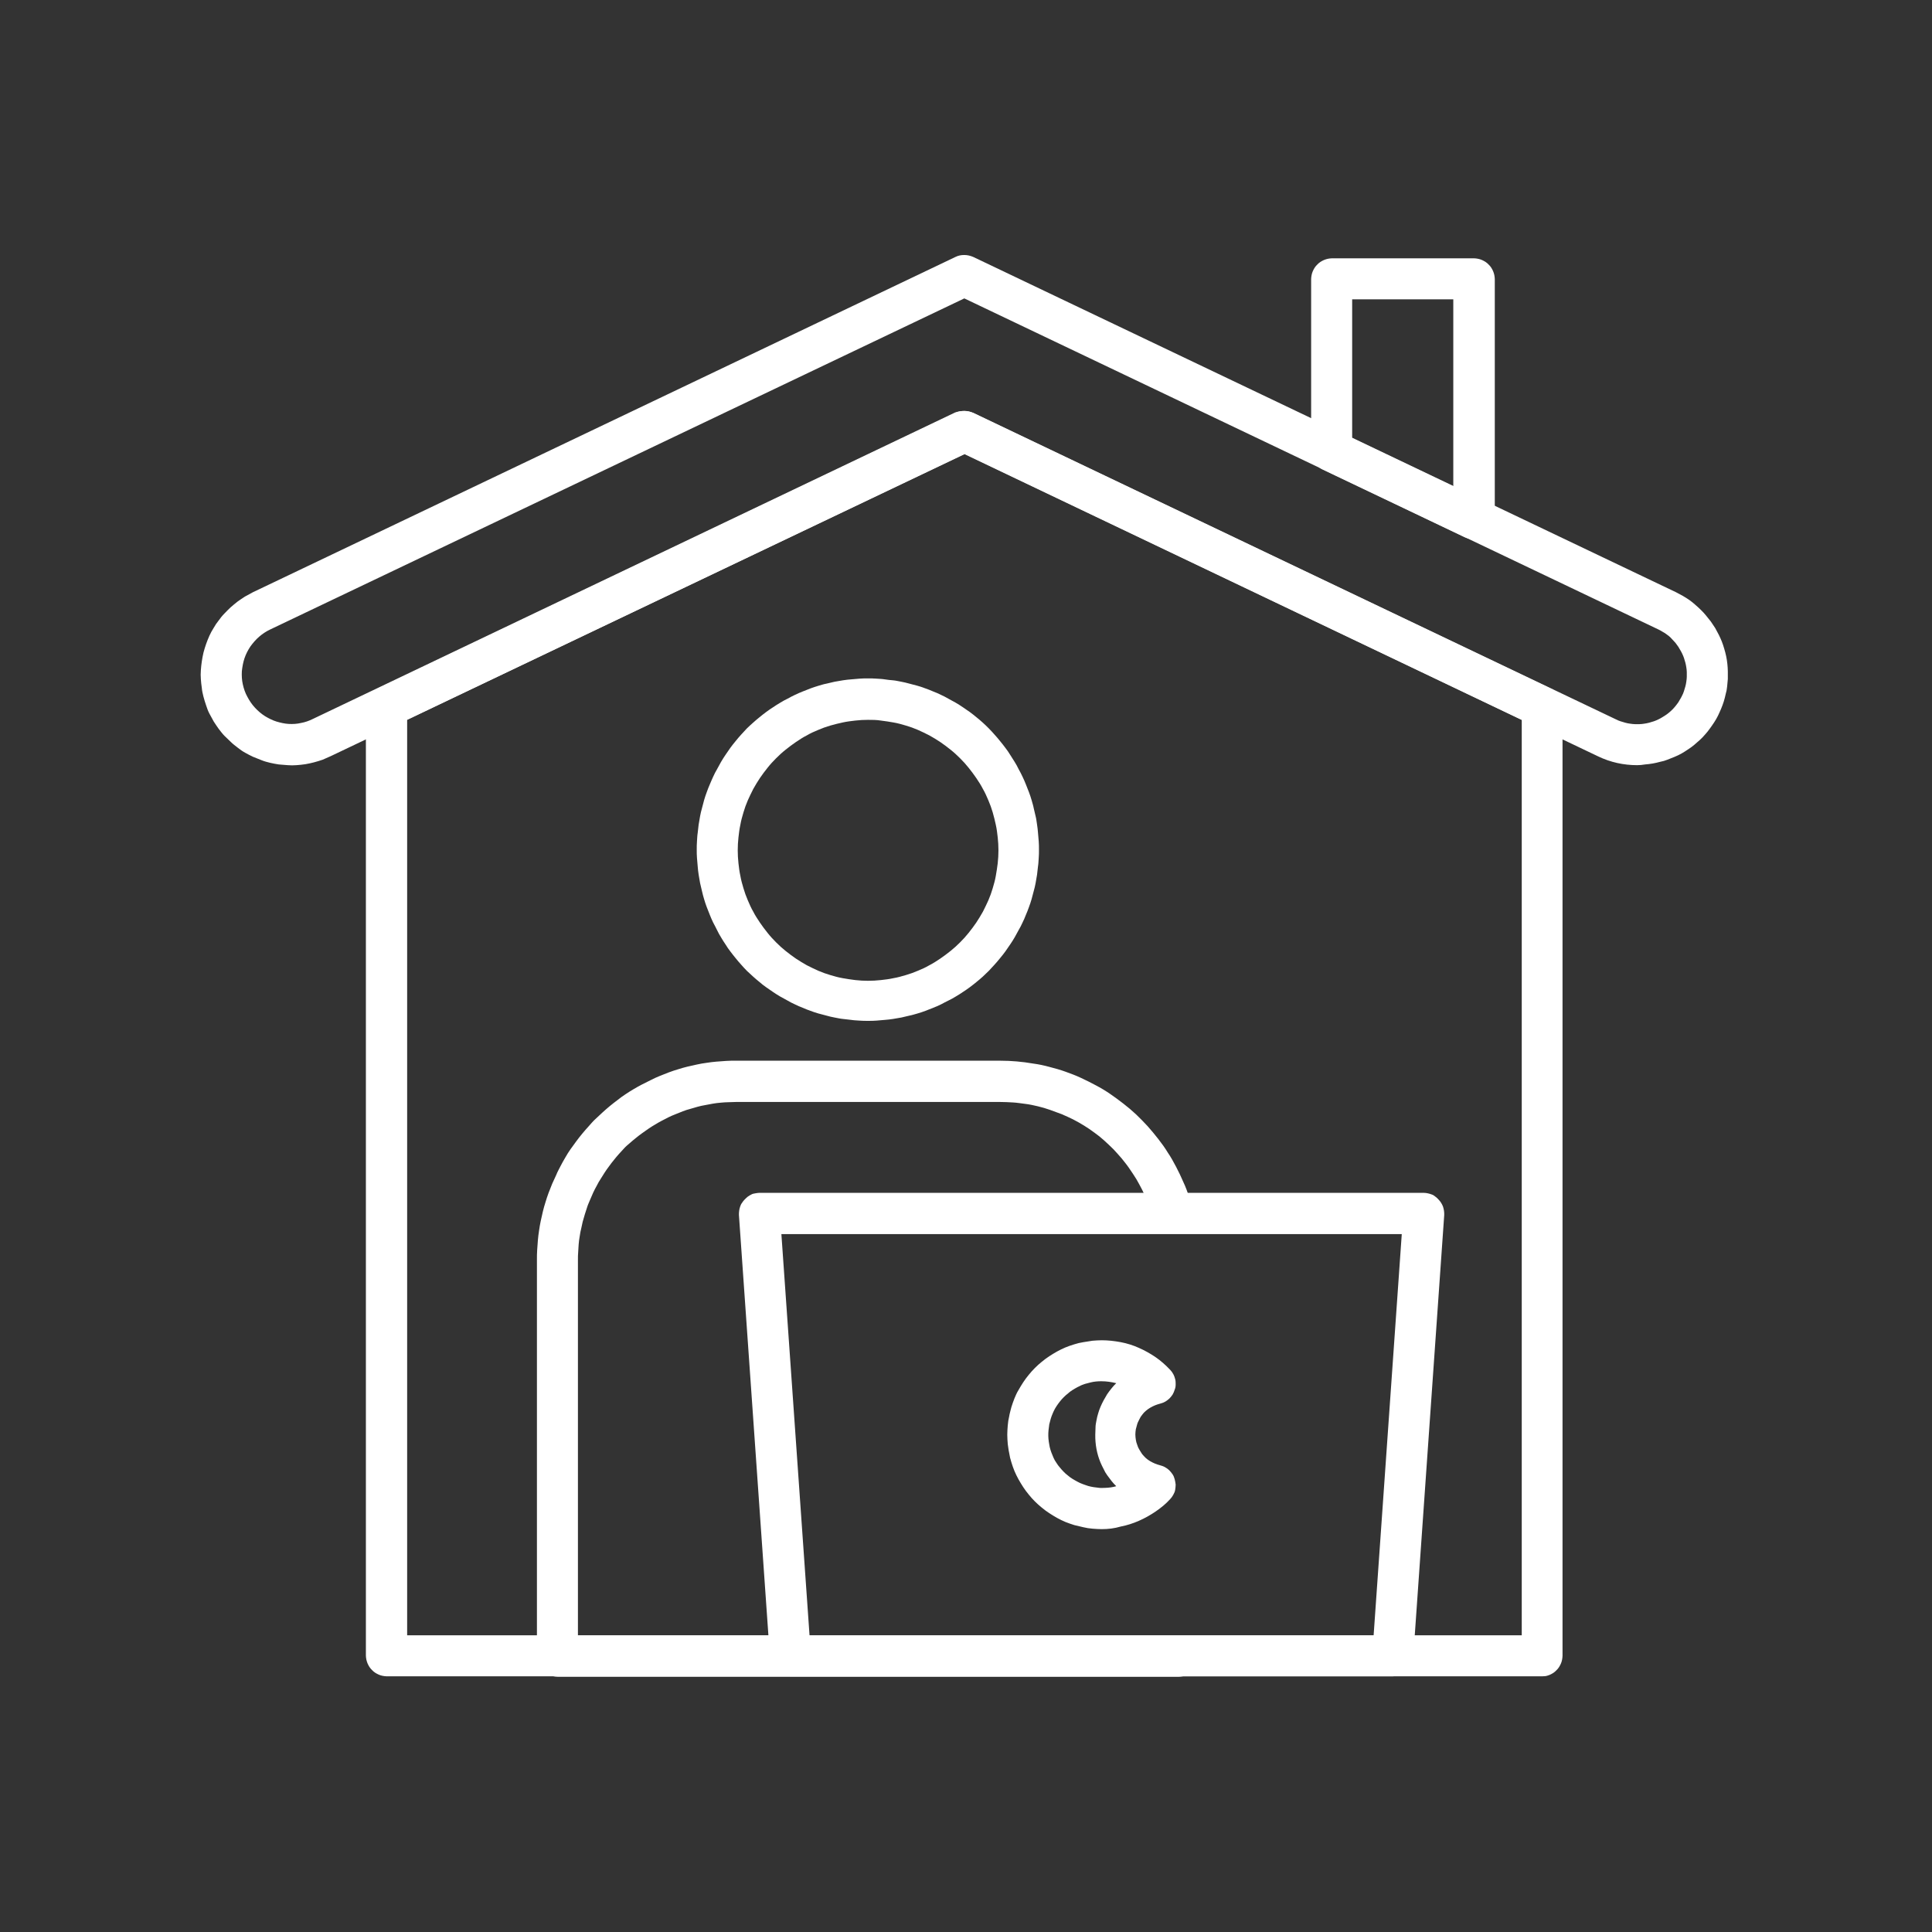 <?xml version="1.0" encoding="utf-8"?>
<!-- Generator: Adobe Illustrator 26.2.1, SVG Export Plug-In . SVG Version: 6.00 Build 0)  -->
<svg version="1.1" id="Layer_1" xmlns="http://www.w3.org/2000/svg" xmlns:xlink="http://www.w3.org/1999/xlink" x="0px" y="0px"
	 viewBox="0 0 810 810" style="enable-background:new 0 0 810 810;" xml:space="preserve">
<rect x="0" y="0" width="810" height="810" fill="#333333" stroke="none"/>
<style type="text/css">
	.st0{fill:#FFFFFF;}
</style>
<path class="st0" d="M686.4,320.8c-5.7,0-11.2-1.2-16.4-3.7L404.4,190.4L138.7,317c-1.1,0.5-2.3,1-3.4,1.5c-1.2,0.4-2.4,0.8-3.6,1.1
	c-1.2,0.3-2.4,0.6-3.7,0.8c-1.2,0.2-2.5,0.3-3.7,0.4c-1.2,0.1-2.5,0.1-3.7,0c-1.2-0.1-2.5-0.2-3.7-0.3c-1.2-0.2-2.5-0.4-3.7-0.7
	s-2.4-0.6-3.6-1.1s-2.3-0.9-3.5-1.4c-1.1-0.5-2.2-1.1-3.3-1.7c-1.1-0.6-2.1-1.3-3.1-2.1s-2-1.5-2.9-2.4s-1.8-1.7-2.7-2.6
	s-1.6-1.9-2.4-2.9c-0.7-1-1.4-2-2.1-3.1c-0.6-1.1-1.2-2.2-1.8-3.3s-1-2.3-1.4-3.5c-0.4-1.2-0.8-2.4-1.1-3.6
	c-0.3-1.2-0.6-2.4-0.7-3.7c-0.2-1.2-0.3-2.5-0.4-3.7c-0.1-1.2-0.1-2.5,0-3.7c0.1-1.2,0.2-2.5,0.4-3.7c0.2-1.2,0.4-2.5,0.7-3.7
	c0.3-1.2,0.7-2.4,1.1-3.6c0.4-1.2,0.9-2.3,1.4-3.5c0.5-1.1,1.1-2.2,1.8-3.3c0.6-1.1,1.3-2.1,2.1-3.1c0.7-1,1.5-2,2.4-2.9
	s1.7-1.8,2.6-2.6c0.9-0.8,1.9-1.6,2.9-2.4c1-0.7,2-1.4,3.1-2.1c1.1-0.6,2.2-1.2,3.3-1.8l294.6-140.6c1.2-0.6,2.4-0.8,3.7-0.8
	s2.5,0.3,3.7,0.8l294.7,140.6c1,0.5,1.9,1,2.8,1.5c0.9,0.5,1.8,1.1,2.7,1.7c0.9,0.6,1.7,1.3,2.5,2c0.8,0.7,1.6,1.4,2.4,2.2
	c0.8,0.8,1.5,1.5,2.2,2.4c0.7,0.8,1.3,1.7,2,2.5c0.6,0.9,1.2,1.8,1.8,2.7c0.5,0.9,1,1.9,1.5,2.8c0.5,1,0.9,1.9,1.3,2.9
	c0.4,1,0.7,2,1,3c0.3,1,0.6,2.1,0.8,3.1c0.2,1,0.4,2.1,0.5,3.2c0.1,1.1,0.2,2.1,0.2,3.2c0,1.1,0,2.1,0,3.2c-0.1,1.1-0.2,2.1-0.3,3.2
	c-0.1,1.1-0.3,2.1-0.6,3.1c-0.2,1-0.5,2.1-0.8,3.1c-0.3,1-0.7,2-1.1,3c-0.4,1-0.9,2-1.3,2.9c-0.5,1-1,1.9-1.6,2.8s-1.2,1.8-1.8,2.6
	c-0.6,0.9-1.3,1.7-2,2.5c-0.7,0.8-1.4,1.6-2.2,2.3c-0.8,0.7-1.6,1.4-2.4,2.1c-0.8,0.7-1.7,1.3-2.6,1.9s-1.8,1.2-2.7,1.7
	c-0.9,0.5-1.9,1-2.9,1.4c-1,0.4-2,0.8-3,1.2s-2,0.7-3.1,0.9c-1,0.3-2.1,0.5-3.1,0.7c-1.1,0.2-2.1,0.3-3.2,0.4
	C688.5,320.7,687.5,320.8,686.4,320.8z M404.4,172.3c1.3,0,2.5,0.3,3.7,0.8l269.4,128.5c0.6,0.3,1.2,0.6,1.9,0.8
	c0.6,0.2,1.3,0.4,2,0.6c0.7,0.2,1.3,0.3,2,0.4c0.7,0.1,1.4,0.2,2,0.2c0.7,0,1.4,0,2,0s1.4-0.1,2-0.2s1.3-0.2,2-0.4
	c0.7-0.2,1.3-0.4,2-0.6c0.6-0.2,1.3-0.5,1.9-0.8c0.6-0.3,1.2-0.6,1.8-1s1.2-0.7,1.7-1.1c0.5-0.4,1.1-0.8,1.6-1.3
	c0.5-0.5,1-0.9,1.4-1.4s0.9-1,1.3-1.6c0.4-0.5,0.8-1.1,1.1-1.7c0.4-0.6,0.7-1.2,1-1.8c0.3-0.6,0.6-1.2,0.8-1.9
	c0.2-0.6,0.4-1.3,0.6-2c0.2-0.7,0.3-1.3,0.4-2c0.1-0.7,0.2-1.4,0.2-2c0-0.7,0-1.4,0-2c0-0.7-0.1-1.4-0.2-2s-0.2-1.3-0.4-2
	c-0.2-0.7-0.4-1.3-0.6-2c-0.2-0.6-0.5-1.3-0.8-1.9c-0.3-0.6-0.6-1.2-1-1.8c-0.3-0.6-0.7-1.2-1.1-1.7c-0.4-0.6-0.8-1.1-1.3-1.6
	c-0.5-0.5-0.9-1-1.4-1.5c-0.5-0.5-1-0.9-1.6-1.3c-0.5-0.4-1.1-0.8-1.7-1.1c-0.6-0.4-1.2-0.7-1.8-1l-291-138.8l-291,138.8
	c-1.7,0.8-3.2,1.8-4.6,3c-1.4,1.2-2.6,2.6-3.7,4.1c-1,1.5-1.9,3.2-2.5,5c-0.6,1.8-0.9,3.6-1.1,5.4c-0.1,1.9,0,3.7,0.4,5.5
	c0.4,1.8,1,3.6,1.9,5.2c0.9,1.7,1.9,3.2,3.2,4.6c1.3,1.4,2.7,2.6,4.3,3.6c1.5,0.9,3.1,1.7,4.7,2.2c1.7,0.5,3.4,0.9,5.1,1
	c1.8,0.1,3.5,0,5.2-0.4c1.7-0.3,3.4-0.9,5-1.7l269.3-128.5C401.8,172.5,403.1,172.3,404.4,172.3z"/>
<path class="st0" d="M646.6,702.8H162.1c-0.6,0-1.1-0.1-1.7-0.2c-0.6-0.1-1.1-0.3-1.6-0.5s-1-0.5-1.5-0.8s-0.9-0.7-1.3-1.1
	s-0.8-0.8-1.1-1.3s-0.6-1-0.8-1.5c-0.2-0.5-0.4-1.1-0.5-1.6c-0.1-0.6-0.2-1.1-0.2-1.7V296.4c0-0.8,0.1-1.6,0.3-2.4
	c0.2-0.8,0.6-1.5,1-2.2c0.4-0.7,0.9-1.3,1.6-1.8c0.6-0.5,1.3-1,2-1.3l242.2-115.6c1.2-0.6,2.4-0.8,3.7-0.8c1.3,0,2.5,0.3,3.7,0.8
	l242.3,115.6c0.7,0.3,1.4,0.8,2,1.3c0.6,0.5,1.1,1.1,1.6,1.8c0.4,0.7,0.8,1.4,1,2.2s0.3,1.6,0.3,2.4v397.8c0,0.6-0.1,1.1-0.2,1.7
	c-0.1,0.6-0.3,1.1-0.5,1.6c-0.2,0.5-0.5,1-0.8,1.5c-0.3,0.5-0.7,0.9-1.1,1.3c-0.4,0.4-0.8,0.8-1.3,1.1c-0.5,0.3-1,0.6-1.5,0.8
	s-1.1,0.4-1.6,0.5C647.7,702.7,647.2,702.8,646.6,702.8z M170.7,685.6H638V301.8L404.4,190.3L170.7,301.8V685.6z"/>
<path class="st0" d="M617.9,226.1c-1.3,0-2.5-0.3-3.7-0.8l-59.6-28.4c-0.7-0.3-1.4-0.8-2-1.3c-0.6-0.5-1.1-1.1-1.6-1.8
	c-0.4-0.7-0.8-1.4-1-2.2c-0.2-0.8-0.3-1.6-0.3-2.4V117c0-0.6,0.1-1.1,0.2-1.7c0.1-0.6,0.3-1.1,0.5-1.6c0.2-0.5,0.5-1,0.8-1.5
	s0.7-0.9,1.1-1.3s0.8-0.8,1.3-1.1c0.5-0.3,1-0.6,1.5-0.8s1.1-0.4,1.6-0.5c0.6-0.1,1.1-0.2,1.7-0.2h59.6c0.6,0,1.1,0.1,1.7,0.2
	c0.6,0.1,1.1,0.3,1.6,0.5c0.5,0.2,1,0.5,1.5,0.8c0.5,0.3,0.9,0.7,1.3,1.1s0.8,0.8,1.1,1.3s0.6,1,0.8,1.5c0.2,0.5,0.4,1.1,0.5,1.6
	c0.1,0.6,0.2,1.1,0.2,1.7v100.5c0,0.6-0.1,1.1-0.2,1.7c-0.1,0.6-0.3,1.1-0.5,1.6s-0.5,1-0.8,1.5s-0.7,0.9-1.1,1.3s-0.8,0.8-1.3,1.1
	s-1,0.6-1.5,0.8c-0.5,0.2-1.1,0.4-1.6,0.5C619,226,618.5,226.1,617.9,226.1L617.9,226.1z M566.9,183.7l42.4,20.2v-78.4h-42.4V183.7z
	"/>
<path class="st0" d="M331.4,694.2l-0.6-8.6h-88.5V528.2c0-1.1,0-2.2,0.1-3.2s0.1-2.2,0.2-3.2c0.1-1.1,0.2-2.2,0.4-3.2
	c0.2-1.1,0.3-2.1,0.6-3.2c0.2-1.1,0.5-2.1,0.7-3.2c0.3-1.1,0.6-2.1,0.9-3.1c0.3-1,0.7-2.1,1-3.1s0.8-2,1.2-3c0.4-1,0.9-2,1.3-3
	c0.5-1,0.9-1.9,1.5-2.9c0.5-1,1-1.9,1.6-2.8c0.6-0.9,1.1-1.8,1.7-2.7c0.6-0.9,1.2-1.8,1.9-2.7c0.6-0.9,1.3-1.7,2-2.6
	s1.4-1.7,2.1-2.5c0.7-0.8,1.5-1.6,2.2-2.4s1.6-1.5,2.4-2.2c0.8-0.7,1.6-1.4,2.5-2.1s1.7-1.4,2.6-2s1.8-1.3,2.7-1.9
	c0.9-0.6,1.8-1.2,2.7-1.7c0.9-0.6,1.9-1.1,2.8-1.6c1-0.5,1.9-1,2.9-1.5c1-0.5,2-0.9,3-1.3c1-0.4,2-0.8,3-1.2c1-0.4,2-0.7,3.1-1
	c1-0.3,2.1-0.6,3.1-0.9s2.1-0.5,3.2-0.7c1.1-0.2,2.1-0.4,3.2-0.6c1.1-0.2,2.1-0.3,3.2-0.4c1.1-0.1,2.2-0.2,3.2-0.2s2.2-0.1,3.2-0.1
	h110.9c1.8,0,3.5,0.1,5.3,0.2c1.8,0.1,3.5,0.4,5.2,0.6s3.5,0.6,5.2,1s3.4,0.9,5.1,1.5s3.3,1.2,4.9,1.8c1.6,0.7,3.2,1.4,4.8,2.2
	c1.6,0.8,3.1,1.7,4.6,2.6s2.9,1.9,4.4,3c1.4,1,2.8,2.1,4.1,3.3c1.3,1.2,2.6,2.4,3.8,3.6c1.2,1.3,2.4,2.6,3.5,3.9
	c1.1,1.4,2.2,2.7,3.2,4.2s2,2.9,2.9,4.4c0.9,1.5,1.7,3.1,2.5,4.6c0.8,1.6,1.5,3.2,2.1,4.8c0.6,1.6,1.2,3.3,1.7,5h17.8
	c-0.5-2.3-1.2-4.5-1.9-6.7c-0.7-2.2-1.5-4.4-2.5-6.5c-0.9-2.1-1.9-4.2-3-6.3c-1.1-2.1-2.2-4.1-3.5-6c-1.2-2-2.6-3.9-4-5.7
	s-2.9-3.6-4.4-5.3c-1.6-1.7-3.2-3.4-4.9-5c-1.7-1.6-3.5-3.1-5.3-4.5c-1.8-1.4-3.7-2.8-5.6-4.1c-1.9-1.3-3.9-2.5-6-3.6
	c-2-1.1-4.1-2.1-6.2-3.1s-4.3-1.8-6.5-2.6c-2.2-0.8-4.4-1.4-6.7-2c-2.2-0.6-4.5-1.1-6.8-1.4c-2.3-0.4-4.6-0.7-6.9-0.9
	s-4.6-0.3-6.9-0.3H308.5c-1.4,0-2.7,0-4.1,0.1c-1.4,0.1-2.7,0.2-4.1,0.3c-1.4,0.1-2.7,0.3-4.1,0.5c-1.4,0.2-2.7,0.4-4,0.7
	c-1.3,0.3-2.7,0.6-4,0.9c-1.3,0.3-2.6,0.7-3.9,1.1c-1.3,0.4-2.6,0.8-3.9,1.3c-1.3,0.5-2.6,1-3.8,1.5c-1.3,0.5-2.5,1.1-3.7,1.7
	c-1.2,0.6-2.4,1.2-3.6,1.8c-1.2,0.6-2.4,1.3-3.6,2c-1.2,0.7-2.3,1.4-3.5,2.2s-2.2,1.5-3.3,2.4c-1.1,0.8-2.2,1.7-3.2,2.5
	c-1.1,0.9-2.1,1.8-3.1,2.7c-1,0.9-2,1.9-3,2.8s-1.9,2-2.8,3c-0.9,1-1.8,2-2.7,3.1c-0.9,1.1-1.7,2.1-2.5,3.2
	c-0.8,1.1-1.6,2.2-2.4,3.3s-1.5,2.3-2.2,3.5c-0.7,1.2-1.4,2.4-2,3.6c-0.6,1.2-1.3,2.4-1.8,3.7c-0.6,1.2-1.1,2.5-1.7,3.7
	c-0.5,1.3-1,2.5-1.5,3.8c-0.5,1.3-0.9,2.6-1.3,3.9c-0.4,1.3-0.8,2.6-1.1,3.9c-0.3,1.3-0.6,2.7-0.9,4c-0.3,1.3-0.5,2.7-0.7,4
	c-0.2,1.4-0.4,2.7-0.5,4.1c-0.1,1.4-0.2,2.7-0.3,4.1c-0.1,1.4-0.1,2.7-0.1,4.1v166.1c0,0.6,0.1,1.1,0.2,1.7c0.1,0.6,0.3,1.1,0.5,1.6
	c0.2,0.5,0.5,1,0.8,1.5s0.7,0.9,1.1,1.3s0.8,0.8,1.3,1.1c0.5,0.3,1,0.6,1.5,0.8c0.5,0.2,1.1,0.4,1.6,0.5s1.1,0.2,1.7,0.2h260.4
	c0.6,0,1.1-0.1,1.7-0.2c0.6-0.1,1.1-0.3,1.6-0.5s1-0.5,1.5-0.8c0.5-0.3,0.9-0.7,1.3-1.1s0.8-0.8,1.1-1.3s0.6-1,0.8-1.5
	c0.2-0.5,0.4-1.1,0.5-1.6c0.1-0.6,0.2-1.1,0.2-1.7H331.4z"/>
<path class="st0" d="M583.9,702.8H331.4c-0.5,0-1.1-0.1-1.6-0.2c-0.5-0.1-1-0.2-1.5-0.4c-0.5-0.2-1-0.4-1.4-0.7
	c-0.5-0.3-0.9-0.6-1.3-1c-0.4-0.4-0.7-0.8-1.1-1.2c-0.3-0.4-0.6-0.9-0.8-1.4c-0.2-0.5-0.4-1-0.6-1.5s-0.2-1-0.3-1.6l-13-185.4
	c0-0.6,0-1.2,0.1-1.8s0.2-1.2,0.4-1.7c0.2-0.6,0.4-1.1,0.8-1.6c0.3-0.5,0.7-1,1.1-1.4s0.8-0.8,1.3-1.2s1-0.6,1.5-0.9
	s1.1-0.4,1.7-0.5c0.6-0.1,1.2-0.2,1.7-0.2h278.5c0.6,0,1.2,0.1,1.7,0.2c0.6,0.1,1.1,0.3,1.7,0.5s1,0.5,1.5,0.9s0.9,0.7,1.3,1.2
	c0.4,0.4,0.8,0.9,1.1,1.4c0.3,0.5,0.6,1,0.8,1.6c0.2,0.6,0.3,1.1,0.4,1.7s0.1,1.2,0.1,1.8l-13,185.4c0,0.5-0.1,1.1-0.3,1.6
	c-0.1,0.5-0.3,1-0.6,1.5c-0.2,0.5-0.5,0.9-0.8,1.4s-0.7,0.8-1.1,1.2s-0.8,0.7-1.3,1c-0.5,0.3-0.9,0.5-1.4,0.7
	c-0.5,0.2-1,0.3-1.5,0.4C585,702.7,584.4,702.8,583.9,702.8z M339.4,685.6h236.5l11.8-168.2H327.6L339.4,685.6z"/>
<path class="st0" d="M363.9,428c-1.2,0-2.3,0-3.5-0.1s-2.3-0.1-3.5-0.3c-1.2-0.1-2.3-0.3-3.5-0.4s-2.3-0.4-3.5-0.6
	c-1.2-0.2-2.3-0.5-3.4-0.8c-1.1-0.3-2.3-0.6-3.4-0.9c-1.1-0.3-2.2-0.7-3.3-1.1s-2.2-0.8-3.3-1.3c-1.1-0.4-2.2-0.9-3.2-1.4
	c-1.1-0.5-2.1-1-3.1-1.6c-1-0.6-2.1-1.1-3.1-1.7c-1-0.6-2-1.2-3-1.9c-1-0.7-1.9-1.3-2.9-2s-1.9-1.4-2.8-2.2
	c-0.9-0.7-1.8-1.5-2.7-2.3c-0.9-0.8-1.7-1.6-2.6-2.4c-0.8-0.8-1.6-1.7-2.4-2.6c-0.8-0.9-1.6-1.8-2.3-2.7c-0.7-0.9-1.5-1.8-2.2-2.8
	c-0.7-0.9-1.4-1.9-2-2.9c-0.7-1-1.3-2-1.9-3c-0.6-1-1.2-2-1.7-3.1s-1.1-2.1-1.6-3.1c-0.5-1.1-1-2.1-1.4-3.2
	c-0.4-1.1-0.9-2.2-1.3-3.3s-0.8-2.2-1.1-3.3c-0.3-1.1-0.7-2.3-0.9-3.4c-0.3-1.1-0.5-2.3-0.8-3.4c-0.2-1.2-0.4-2.3-0.6-3.5
	c-0.2-1.2-0.3-2.3-0.4-3.5c-0.1-1.2-0.2-2.3-0.3-3.5s-0.1-2.3-0.1-3.5c0-1.2,0-2.3,0.1-3.5s0.1-2.3,0.3-3.5c0.1-1.2,0.3-2.3,0.4-3.5
	c0.2-1.2,0.4-2.3,0.6-3.5c0.2-1.2,0.5-2.3,0.8-3.4c0.3-1.1,0.6-2.3,0.9-3.4c0.3-1.1,0.7-2.2,1.1-3.3s0.8-2.2,1.3-3.3
	s0.9-2.2,1.4-3.2c0.5-1.1,1-2.1,1.6-3.1s1.1-2.1,1.7-3.1c0.6-1,1.2-2,1.9-3s1.3-1.9,2-2.9c0.7-0.9,1.4-1.9,2.2-2.8
	c0.7-0.9,1.5-1.8,2.3-2.7c0.8-0.9,1.6-1.7,2.4-2.6c0.8-0.8,1.7-1.6,2.6-2.4c0.9-0.8,1.8-1.6,2.7-2.3s1.8-1.5,2.8-2.2s1.9-1.4,2.9-2
	c1-0.7,2-1.3,3-1.9c1-0.6,2-1.2,3.1-1.7c1-0.6,2.1-1.1,3.1-1.6c1.1-0.5,2.1-1,3.2-1.4c1.1-0.4,2.2-0.9,3.3-1.3s2.2-0.8,3.3-1.1
	c1.1-0.3,2.2-0.7,3.4-0.9c1.1-0.3,2.3-0.5,3.4-0.8c1.1-0.2,2.3-0.4,3.5-0.6s2.3-0.3,3.5-0.4s2.3-0.2,3.5-0.3
	c1.2-0.1,2.3-0.1,3.5-0.1c1.2,0,2.3,0,3.5,0.1c1.2,0.1,2.3,0.1,3.5,0.3s2.3,0.3,3.5,0.4s2.3,0.4,3.5,0.6c1.1,0.2,2.3,0.5,3.4,0.8
	c1.1,0.3,2.3,0.6,3.4,0.9s2.2,0.7,3.3,1.1c1.1,0.4,2.2,0.8,3.3,1.3c1.1,0.4,2.2,0.9,3.2,1.4c1.1,0.5,2.1,1,3.1,1.6
	c1,0.6,2.1,1.1,3.1,1.7c1,0.6,2,1.2,3,1.9s1.9,1.3,2.9,2c0.9,0.7,1.9,1.4,2.8,2.2c0.9,0.7,1.8,1.5,2.7,2.3c0.9,0.8,1.7,1.6,2.5,2.4
	c0.8,0.8,1.6,1.7,2.4,2.6c0.8,0.9,1.6,1.8,2.3,2.7c0.7,0.9,1.5,1.8,2.2,2.8c0.7,0.9,1.4,1.9,2,2.9c0.6,1,1.3,2,1.9,3
	c0.6,1,1.2,2,1.7,3.1c0.6,1,1.1,2.1,1.6,3.1c0.5,1.1,1,2.1,1.4,3.2s0.9,2.2,1.3,3.3s0.8,2.2,1.1,3.3c0.3,1.1,0.7,2.3,0.9,3.4
	c0.3,1.1,0.5,2.3,0.8,3.4s0.4,2.3,0.6,3.5s0.3,2.3,0.4,3.5c0.1,1.2,0.2,2.3,0.3,3.5c0.1,1.2,0.1,2.3,0.1,3.5c0,1.2,0,2.3-0.1,3.5
	s-0.1,2.3-0.3,3.5c-0.1,1.2-0.3,2.3-0.4,3.5c-0.2,1.2-0.4,2.3-0.6,3.5c-0.2,1.2-0.5,2.3-0.8,3.4c-0.3,1.1-0.6,2.3-0.9,3.4
	c-0.3,1.1-0.7,2.2-1.1,3.3c-0.4,1.1-0.8,2.2-1.3,3.3c-0.4,1.1-0.9,2.2-1.4,3.2c-0.5,1.1-1,2.1-1.6,3.1c-0.6,1-1.1,2.1-1.7,3.1
	c-0.6,1-1.2,2-1.9,3c-0.7,1-1.3,1.9-2,2.9c-0.7,0.9-1.4,1.9-2.2,2.8c-0.7,0.9-1.5,1.8-2.3,2.7c-0.8,0.9-1.6,1.7-2.4,2.6
	c-0.8,0.8-1.7,1.6-2.5,2.4c-0.9,0.8-1.8,1.6-2.7,2.3c-0.9,0.7-1.8,1.5-2.8,2.2s-1.9,1.4-2.9,2c-1,0.7-2,1.3-3,1.9
	c-1,0.6-2,1.2-3.1,1.7s-2.1,1.1-3.1,1.6c-1.1,0.5-2.1,1-3.2,1.4c-1.1,0.4-2.2,0.9-3.3,1.3c-1.1,0.4-2.2,0.8-3.3,1.1
	c-1.1,0.3-2.3,0.7-3.4,0.9c-1.1,0.3-2.3,0.5-3.4,0.8c-1.1,0.2-2.3,0.4-3.5,0.6c-1.2,0.2-2.3,0.3-3.5,0.4c-1.2,0.1-2.3,0.2-3.5,0.3
	C366.3,428,365.1,428,363.9,428z M363.9,301.8c-1.8,0-3.6,0.1-5.3,0.3s-3.5,0.4-5.3,0.8s-3.5,0.8-5.2,1.3c-1.7,0.5-3.4,1.1-5,1.8
	c-1.7,0.7-3.3,1.4-4.8,2.3c-1.6,0.8-3.1,1.8-4.6,2.8s-2.9,2.1-4.3,3.2c-1.4,1.1-2.7,2.3-4,3.6c-1.3,1.3-2.5,2.6-3.6,4
	c-1.1,1.4-2.2,2.8-3.2,4.3c-1,1.5-1.9,3-2.8,4.6c-0.8,1.6-1.6,3.2-2.3,4.8s-1.3,3.3-1.8,5s-1,3.4-1.3,5.2c-0.4,1.8-0.6,3.5-0.8,5.3
	c-0.2,1.8-0.3,3.6-0.3,5.4s0.1,3.6,0.3,5.4c0.2,1.8,0.4,3.5,0.8,5.3c0.3,1.8,0.8,3.5,1.3,5.2s1.1,3.4,1.8,5s1.4,3.3,2.3,4.8
	c0.8,1.6,1.8,3.1,2.8,4.6c1,1.5,2.1,2.9,3.2,4.3c1.1,1.4,2.3,2.7,3.6,4c1.3,1.3,2.6,2.5,4,3.6c1.4,1.1,2.8,2.2,4.3,3.2
	c1.5,1,3,1.9,4.6,2.8c1.6,0.8,3.2,1.6,4.8,2.3s3.3,1.3,5,1.8s3.4,1,5.2,1.3s3.5,0.6,5.3,0.8s3.6,0.3,5.3,0.3c1.8,0,3.6-0.1,5.4-0.3
	c1.8-0.2,3.5-0.4,5.3-0.8c1.8-0.3,3.5-0.8,5.2-1.3c1.7-0.5,3.4-1.1,5-1.8c1.7-0.7,3.3-1.4,4.8-2.3c1.6-0.8,3.1-1.8,4.6-2.8
	c1.5-1,2.9-2.1,4.3-3.2c1.4-1.1,2.7-2.3,4-3.6c1.3-1.3,2.5-2.6,3.6-4c1.1-1.4,2.2-2.8,3.2-4.3c1-1.5,1.9-3,2.8-4.6
	c0.8-1.6,1.6-3.2,2.3-4.8s1.3-3.3,1.8-5s1-3.4,1.3-5.2s0.6-3.5,0.8-5.3c0.2-1.8,0.3-3.6,0.3-5.4s-0.1-3.6-0.3-5.4
	c-0.2-1.8-0.4-3.5-0.8-5.3s-0.8-3.5-1.3-5.2s-1.1-3.4-1.8-5s-1.4-3.3-2.3-4.8c-0.8-1.6-1.8-3.1-2.8-4.6c-1-1.5-2.1-2.9-3.2-4.3
	c-1.1-1.4-2.3-2.7-3.6-4c-1.3-1.3-2.6-2.5-4-3.6c-1.4-1.1-2.8-2.2-4.3-3.2c-1.5-1-3-1.9-4.6-2.8c-1.6-0.8-3.2-1.6-4.8-2.3
	c-1.6-0.7-3.3-1.3-5-1.8c-1.7-0.5-3.4-1-5.2-1.3c-1.8-0.3-3.5-0.6-5.3-0.8C367.5,301.8,365.7,301.8,363.9,301.8z"/>
<path class="st0" d="M461.9,641.1c-1.3,0-2.6-0.1-3.9-0.2c-1.3-0.1-2.6-0.3-3.8-0.6c-1.3-0.3-2.5-0.6-3.8-0.9
	c-1.2-0.4-2.5-0.8-3.7-1.3s-2.4-1.1-3.5-1.7c-1.1-0.6-2.2-1.3-3.3-2c-1.1-0.7-2.1-1.5-3.1-2.3c-1-0.8-2-1.7-2.9-2.6
	c-0.9-0.9-1.8-1.9-2.6-2.9c-0.8-1-1.6-2-2.3-3.1c-0.7-1.1-1.4-2.2-2-3.3c-0.6-1.1-1.2-2.3-1.7-3.5c-0.5-1.2-0.9-2.4-1.3-3.7
	c-0.4-1.2-0.7-2.5-0.9-3.8c-0.3-1.3-0.4-2.6-0.6-3.8c-0.1-1.3-0.2-2.6-0.2-3.9c0-1.3,0.1-2.6,0.2-3.9c0.1-1.3,0.3-2.6,0.6-3.8
	c0.2-1.3,0.6-2.5,0.9-3.8c0.4-1.2,0.8-2.5,1.3-3.7c0.5-1.2,1-2.4,1.7-3.5c0.6-1.1,1.3-2.2,2-3.3c0.7-1.1,1.5-2.1,2.3-3.1
	c0.8-1,1.7-2,2.6-2.9c0.9-0.9,1.9-1.8,2.9-2.6c1-0.8,2-1.6,3.1-2.3c1.1-0.7,2.2-1.4,3.3-2c1.1-0.6,2.3-1.2,3.5-1.7s2.4-0.9,3.7-1.3
	c1.2-0.4,2.5-0.7,3.8-0.9c1.3-0.2,2.6-0.4,3.8-0.6c1.3-0.1,2.6-0.2,3.9-0.2c2.7,0,5.3,0.3,8,0.8c2.6,0.5,5.2,1.3,7.6,2.4
	c2.5,1.1,4.8,2.4,7,3.9c2.2,1.5,4.2,3.3,6.1,5.3c0.5,0.5,1,1.2,1.3,1.8c0.4,0.7,0.6,1.4,0.8,2.1s0.2,1.5,0.2,2.2
	c0,0.8-0.1,1.5-0.4,2.2c-0.2,0.7-0.5,1.4-0.9,2.1c-0.4,0.6-0.9,1.2-1.4,1.7c-0.6,0.5-1.2,1-1.8,1.3c-0.7,0.4-1.4,0.6-2.1,0.8
	c-0.7,0.2-1.4,0.4-2.1,0.7s-1.3,0.6-2,1s-1.2,0.8-1.8,1.3c-0.6,0.5-1.1,1-1.5,1.6c-0.5,0.6-0.9,1.2-1.2,1.9s-0.7,1.3-0.9,2
	s-0.4,1.4-0.6,2.2c-0.1,0.7-0.2,1.5-0.2,2.2s0.1,1.5,0.2,2.2s0.3,1.5,0.6,2.2c0.2,0.7,0.5,1.4,0.9,2c0.4,0.7,0.8,1.3,1.2,1.9
	c0.5,0.6,1,1.1,1.5,1.6c0.6,0.5,1.1,0.9,1.8,1.3s1.3,0.7,2,1s1.4,0.5,2.1,0.7c0.7,0.2,1.4,0.4,2.1,0.8c0.7,0.4,1.3,0.8,1.8,1.3
	s1,1.1,1.4,1.7c0.4,0.6,0.7,1.3,0.9,2.1c0.2,0.7,0.3,1.5,0.4,2.2c0,0.8-0.1,1.5-0.2,2.2s-0.4,1.4-0.8,2.1c-0.4,0.7-0.8,1.3-1.3,1.8
	c-1.8,2-3.9,3.7-6.1,5.2s-4.5,2.8-7,3.9c-2.5,1.1-5,1.9-7.6,2.4C467.2,640.8,464.6,641.1,461.9,641.1z M461.9,579.1
	c-0.8,0-1.6,0-2.4,0.1c-0.8,0.1-1.6,0.2-2.3,0.4s-1.5,0.4-2.3,0.6c-0.8,0.3-1.5,0.5-2.2,0.9c-0.7,0.3-1.4,0.7-2.1,1.1
	s-1.3,0.8-2,1.3c-0.6,0.5-1.2,1-1.8,1.5c-0.6,0.5-1.1,1.1-1.7,1.7c-0.5,0.6-1,1.2-1.5,1.9c-0.5,0.7-0.9,1.3-1.3,2
	c-0.4,0.7-0.7,1.4-1,2.1c-0.3,0.7-0.6,1.5-0.8,2.2c-0.2,0.8-0.4,1.5-0.6,2.3c-0.1,0.8-0.2,1.6-0.3,2.4c-0.1,0.8-0.1,1.6-0.1,2.4
	c0,0.8,0.1,1.6,0.2,2.4c0.1,0.8,0.3,1.6,0.4,2.3c0.2,0.8,0.4,1.5,0.7,2.3c0.3,0.7,0.6,1.5,0.9,2.2c0.3,0.7,0.7,1.4,1.2,2.1
	c0.4,0.7,0.9,1.3,1.4,1.9c0.5,0.6,1,1.2,1.6,1.8s1.1,1.1,1.8,1.6c0.6,0.5,1.2,1,1.9,1.4c0.7,0.4,1.3,0.8,2.1,1.2
	c0.7,0.4,1.4,0.7,2.2,1c0.7,0.3,1.5,0.5,2.3,0.8c0.8,0.2,1.5,0.4,2.3,0.5c0.8,0.1,1.6,0.2,2.4,0.3s1.6,0,2.4,0
	c0.8,0,1.6-0.1,2.4-0.2c0.8-0.1,1.6-0.3,2.3-0.5c-0.7-0.7-1.4-1.4-2-2.2c-0.6-0.8-1.2-1.6-1.8-2.4s-1.1-1.7-1.5-2.6
	c-0.5-0.9-0.9-1.8-1.3-2.7c-0.4-0.9-0.7-1.9-1-2.8c-0.3-1-0.5-1.9-0.7-2.9s-0.3-2-0.4-3s-0.1-2-0.1-3s0.1-2,0.1-3s0.2-2,0.4-3
	s0.4-2,0.7-2.9c0.3-1,0.6-1.9,1-2.8c0.4-0.9,0.8-1.8,1.3-2.7c0.5-0.9,1-1.7,1.5-2.6c0.6-0.8,1.1-1.6,1.8-2.4c0.6-0.8,1.3-1.5,2-2.2
	C465.9,579.4,463.9,579.1,461.9,579.1z"/>
</svg>
